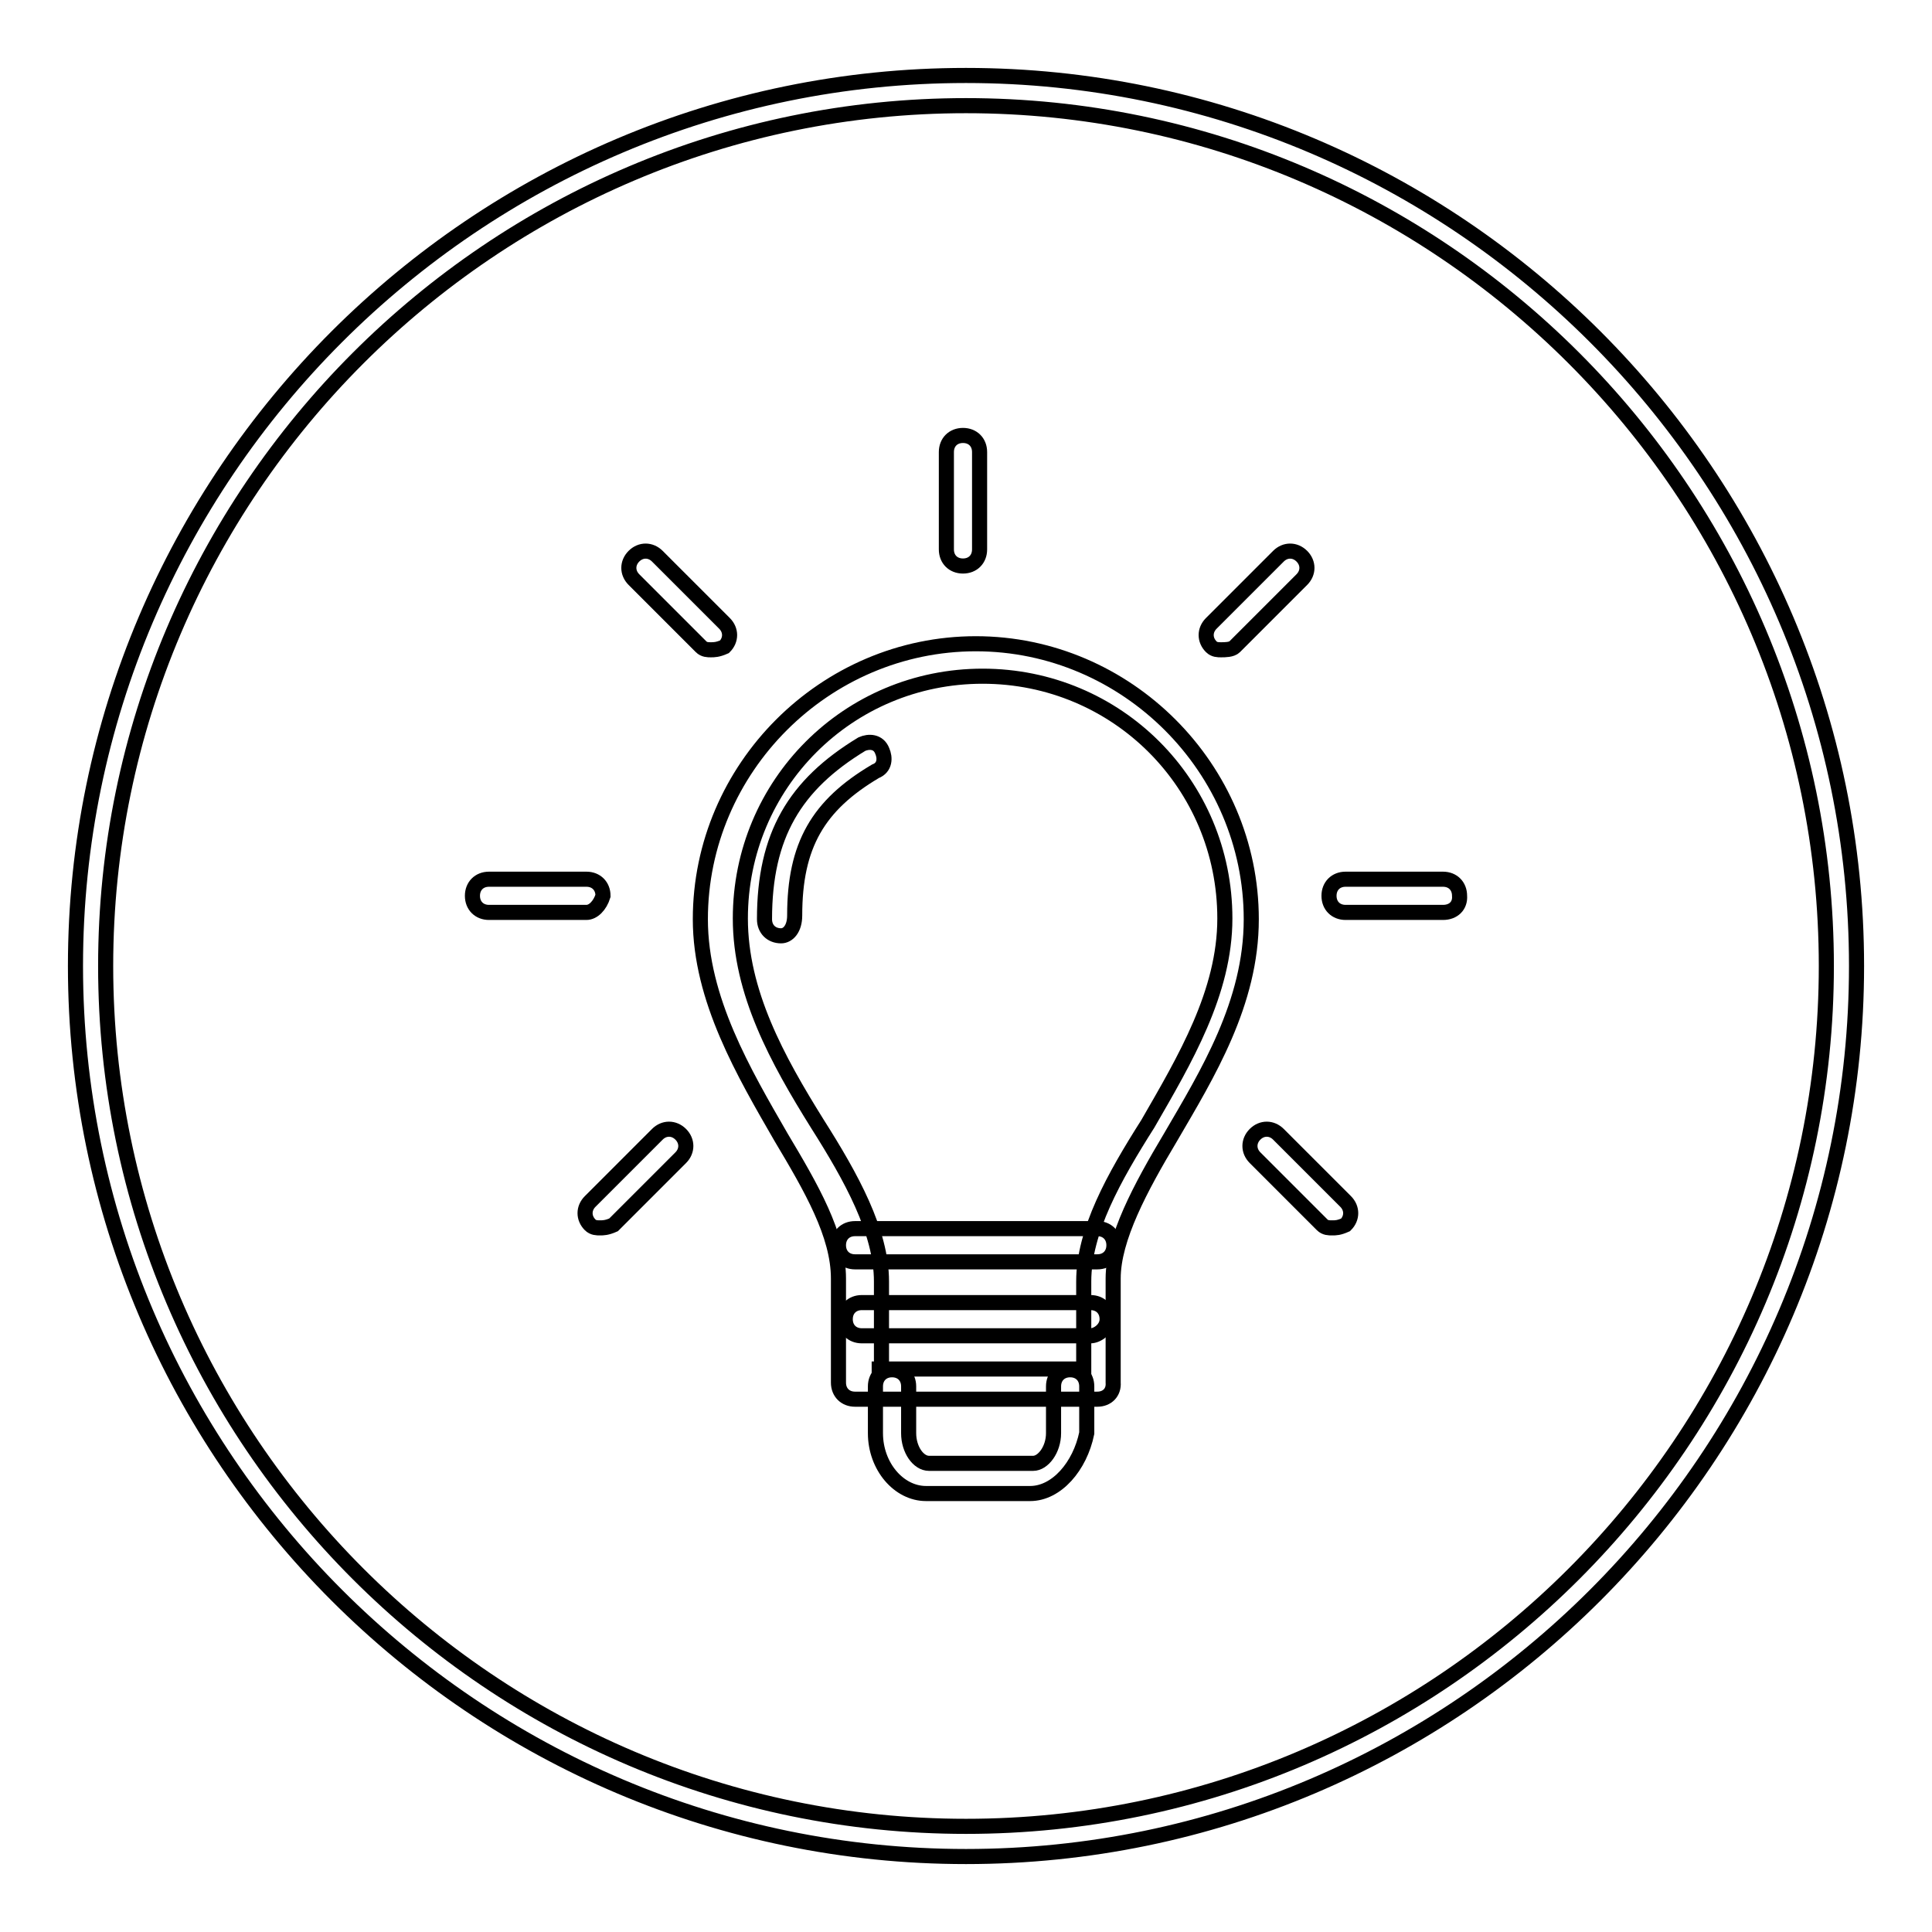 <?xml version="1.0" encoding="utf-8"?>
<!-- Svg Vector Icons : http://www.onlinewebfonts.com/icon -->
<!DOCTYPE svg PUBLIC "-//W3C//DTD SVG 1.1//EN" "http://www.w3.org/Graphics/SVG/1.1/DTD/svg11.dtd">
<svg version="1.1" xmlns="http://www.w3.org/2000/svg" xmlns:xlink="http://www.w3.org/1999/xlink" x="0px" y="0px" viewBox="0 0 256 256" enable-background="new 0 0 256 256" xml:space="preserve">
<g><g><path stroke-width="2" fill-opacity="0" stroke="#000000"  d="M128,246c-65,0-118-53-118-118C10,63,63,10,128,10c65,0,118,53,118,118C246,193,193,246,128,246z M128,14C65.2,14,14,65.2,14,128c0,62.8,51.2,114,114,114c62.8,0,114-51.2,114-114C242,65.2,190.8,14,128,14z"/><path stroke-width="2" fill-opacity="0" stroke="#000000"  d="M127.6,75c-1.3,0-2.2-0.9-2.2-2.2V59.9c0-1.3,0.9-2.2,2.2-2.2c1.3,0,2.2,0.9,2.2,2.2v12.9C129.8,74.1,128.9,75,127.6,75z"/><path stroke-width="2" fill-opacity="0" stroke="#000000"  d="M94.2,86.1c-0.4,0-0.9,0-1.3-0.4l-8.9-8.9c-0.9-0.9-0.9-2.2,0-3.1s2.2-0.9,3.1,0l8.9,8.9c0.9,0.9,0.9,2.2,0,3.1C95.1,86.1,94.6,86.1,94.2,86.1z"/><path stroke-width="2" fill-opacity="0" stroke="#000000"  d="M77.7,120.9H64.8c-1.3,0-2.2-0.9-2.2-2.2c0-1.3,0.9-2.2,2.2-2.2h12.9c1.3,0,2.2,0.9,2.2,2.2C79.5,120,78.6,120.9,77.7,120.9z"/><path stroke-width="2" fill-opacity="0" stroke="#000000"  d="M79.5,162.7c-0.4,0-0.9,0-1.3-0.4c-0.9-0.9-0.9-2.2,0-3.1l8.9-8.9c0.9-0.9,2.2-0.9,3.1,0s0.9,2.2,0,3.1l-8.9,8.9C80.4,162.7,79.9,162.7,79.5,162.7z"/><path stroke-width="2" fill-opacity="0" stroke="#000000"  d="M161.8,86.1c-0.4,0-0.9,0-1.3-0.4c-0.9-0.9-0.9-2.2,0-3.1l8.9-8.9c0.9-0.9,2.2-0.9,3.1,0s0.9,2.2,0,3.1l-8.9,8.9C163.2,86.1,162.3,86.1,161.8,86.1z"/><path stroke-width="2" fill-opacity="0" stroke="#000000"  d="M191.2,120.9h-12.9c-1.3,0-2.2-0.9-2.2-2.2c0-1.3,0.9-2.2,2.2-2.2h12.9c1.3,0,2.2,0.9,2.2,2.2C193.5,120,192.6,120.9,191.2,120.9z"/><path stroke-width="2" fill-opacity="0" stroke="#000000"  d="M176.5,162.7c-0.4,0-0.9,0-1.3-0.4l-8.9-8.9c-0.9-0.9-0.9-2.2,0-3.1c0.9-0.9,2.2-0.9,3.1,0l8.9,8.9c0.9,0.9,0.9,2.2,0,3.1C177.4,162.7,177,162.7,176.5,162.7z"/><path stroke-width="2" fill-opacity="0" stroke="#000000"  d="M145.4,167.2h-32.1c-1.3,0-2.2-0.9-2.2-2.2c0-1.3,0.9-2.2,2.2-2.2h32.1c1.3,0,2.2,0.9,2.2,2.2C147.6,166.3,146.7,167.2,145.4,167.2z"/><path stroke-width="2" fill-opacity="0" stroke="#000000"  d="M136.5,197.9h-13.8c-3.6,0-6.7-3.6-6.7-8v-6.2c0-1.3,0.9-2.2,2.2-2.2c1.3,0,2.2,0.9,2.2,2.2v6.2c0,2.2,1.3,4,2.7,4h13.8c1.3,0,2.7-1.8,2.7-4v-6.2c0-1.3,0.9-2.2,2.2-2.2s2.2,0.9,2.2,2.2v6.2C143.1,194.3,140,197.9,136.5,197.9z"/><path stroke-width="2" fill-opacity="0" stroke="#000000"  d="M145.4,185.4h-32.1c-1.3,0-2.2-0.9-2.2-2.2v-13.8c0-5.8-3.6-12-7.6-18.7c-4.9-8.5-10.7-18.3-10.7-28.9c0-20,16.5-36.5,36.5-36.5s36.5,16.5,36.5,36.5c0,11.1-5.8,20.5-10.7,28.9c-4,6.7-7.6,13.4-7.6,18.7v13.8C147.6,184.5,146.7,185.4,145.4,185.4z M115.5,181.4h28.1v-11.6c0-6.7,4-13.8,8.5-20.9c4.9-8.5,10.2-17.4,10.2-27.2c0-17.8-14.3-32.1-32.1-32.1c-17.8,0-32.1,14.3-32.1,32.1c0,9.8,4.9,18.7,10.2,27.2c4.5,7.1,8.5,14.3,8.5,20.9v11.6H115.5z"/><path stroke-width="2" fill-opacity="0" stroke="#000000"  d="M103.5,124c-1.3,0-2.2-0.9-2.2-2.2c0-11.1,4-17.8,12.9-23.2c0.9-0.4,2.2-0.4,2.7,0.9c0.4,0.9,0.4,2.2-0.9,2.7c-7.6,4.5-10.7,9.8-10.7,19.1C105.3,123.1,104.4,124,103.5,124z"/><path stroke-width="2" fill-opacity="0" stroke="#000000"  d="M144.5,177h-30.3c-1.3,0-2.2-0.9-2.2-2.2c0-1.3,0.9-2.2,2.2-2.2h30.3c1.3,0,2.2,0.9,2.2,2.2C146.7,176.1,145.4,177,144.5,177z"/></g></g>
</svg>